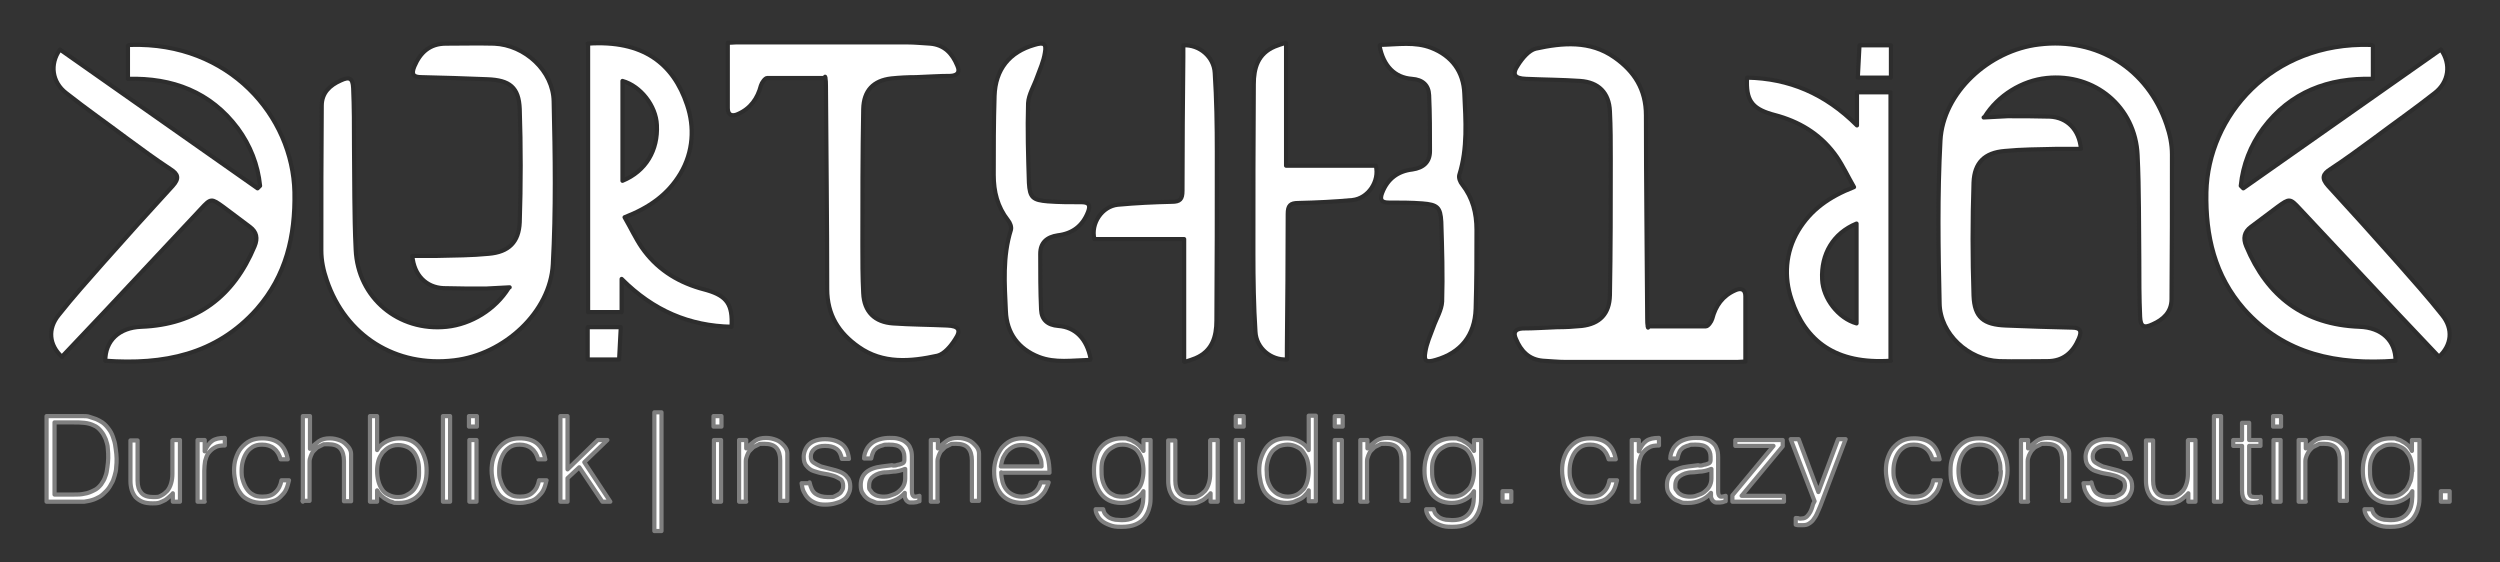 <?xml version="1.0" encoding="UTF-8" standalone="no"?>
<!DOCTYPE svg PUBLIC "-//W3C//DTD SVG 1.1//EN" "http://www.w3.org/Graphics/SVG/1.1/DTD/svg11.dtd">
<svg width="100%" height="100%" viewBox="0 0 596 134" version="1.1" xmlns="http://www.w3.org/2000/svg" xmlns:xlink="http://www.w3.org/1999/xlink" xml:space="preserve" xmlns:serif="http://www.serif.com/" style="fill-rule:evenodd;clip-rule:evenodd;stroke-linejoin:round;stroke-miterlimit:2;">
    <rect x="0" y="0" width="596" height="134" fill="#333333" stroke="none"/>
    <path d="M121.5,68.5C119.4,68.6 117.6,68.7 115.8,68.8C112.4,68.8 109.1,68.8 105.7,68.7C101.6,68.5 98.7,65.6 98.3,61L104.3,61C108.4,60.9 112.5,60.9 116.5,60.5C121.3,60.1 123.7,57.7 123.9,53C124.2,44 124.2,35 123.9,26C123.7,20.8 121.5,19.1 116.2,18.9C111,18.7 105.7,18.5 100.5,18.4C98.5,18.4 98,17.7 98.8,15.8C100.2,12.5 102.5,10.4 106.3,10.4C110.1,10.4 114,10.3 117.8,10.4C125.1,10.7 131.9,16.9 132,24.2C132.3,37.1 132.5,50.1 131.8,63C131.2,74.4 120.2,84.5 108.3,85.9C94.4,87.6 82.4,80.1 77.9,66.8C77.1,64.5 76.6,62.1 76.6,59.7C76.6,48.2 76.6,36.7 76.7,25.2C76.7,22.1 78.7,20.3 81.2,19.2C83.3,18.2 84.1,18.6 84.2,21C84.4,25.5 84.4,30.1 84.4,34.6C84.5,42.9 84.4,51.2 84.8,59.5C85.3,71 95,79.1 106.5,77.9C112.3,77.3 118.1,73.8 121.3,68.6L121.5,68.5Z" style="fill:white;fill-rule:nonzero;stroke:rgb(45,45,45);stroke-width:1px;"/>
    <path d="M196.8,18.6L182.9,18.6C182.4,18.6 181.6,19.7 181.4,20.4C180.6,23.5 178.9,25.9 175.9,27.2C174.6,27.8 173.5,27.5 173.5,25.8L173.5,10.2C174.3,10.2 174.9,10.1 175.5,10.1L216.2,10.1C218.1,10.1 220,10.3 221.8,10.4C225.1,10.7 227,12.7 228.2,15.6C228.9,17.1 228.4,18 226.6,18.1C223.9,18.1 221.1,18.3 218.4,18.4C216.4,18.4 214.5,18.5 212.5,18.7C208.2,19.2 205.9,21.6 205.8,26C205.6,36.8 205.6,47.6 205.6,58.4C205.6,62.2 205.6,66.1 205.8,69.9C206,74.3 208.5,76.8 212.9,77.1C217.2,77.4 221.5,77.4 225.8,77.6C228.6,77.7 229.2,78.7 227.7,80.9C226.7,82.5 225.1,84.4 223.5,84.8C217.1,86.2 210.5,86.8 204.7,82.7C200,79.4 197.2,75.1 197.2,68.9C197.2,52.8 197,36.6 196.9,20.5C196.9,19.8 196.9,19.1 196.7,18.3L196.8,18.6Z" style="fill:white;fill-rule:nonzero;stroke:rgb(45,45,45);stroke-width:1px;"/>
    <path d="M140.1,10.4C153.3,9.5 160.5,15.1 163.8,25C165.6,30.3 165.3,36.2 162.2,41.4C159.2,46.4 154.8,49.5 148.9,51.8C150.4,54.4 151.5,56.8 153,59C156.4,63.9 161.1,67 166.8,68.7C167.4,68.9 168,69 168.6,69.2C173.3,70.6 174.7,72.6 174.4,77.9C164.4,77.7 155.8,74.1 148.2,66.5L148.2,74.4L140.2,74.4L140.2,10.4L140.1,10.4ZM148.4,19.3L148.4,43.1C154,40.8 156.9,35.8 156.6,29.8C156.4,25.2 152.7,20.5 148.4,19.3Z" style="fill:white;fill-rule:nonzero;stroke:rgb(45,45,45);stroke-width:1px;"/>
    <path d="M259.9,85.8C255.6,85.9 251.6,86.6 247.7,85.1C242.8,83.2 240,79.4 239.8,74.2C239.5,67.7 239,61.2 241,54.8C241.2,54.1 240.8,53.1 240.3,52.5C237.8,49.3 236.9,45.7 236.9,41.7C236.9,35.4 236.9,29.2 237.1,22.9C237.3,16.5 240.7,12.4 246.6,10.7C248.9,10 249.5,10.4 249.1,12.6C248.8,14.6 247.9,16.6 247.2,18.5C246.5,20.5 245.2,22.6 245.1,24.6C244.9,30.9 245.1,37.3 245.3,43.6C245.5,47.1 246.2,47.7 249.8,48C252.4,48.2 255.1,48.2 257.8,48.2C259.6,48.2 260,48.9 259.4,50.5C258.1,53.9 255.6,55.7 252.2,56.1C249.5,56.5 248,57.9 248,60.5C248,64.9 248,69.4 248.2,73.8C248.3,76.2 249.7,77.5 252.3,77.7C256.4,78 259.1,80.8 260,85.5L259.9,85.8Z" style="fill:white;fill-rule:nonzero;stroke:rgb(45,45,45);stroke-width:1px;"/>
    <path d="M282.3,86.2L282.3,57L260.9,57C260,53.3 262.7,49.2 266.5,48.8C270.8,48.4 275.1,48.2 279.4,48.1C281.3,48.1 281.9,47.5 281.9,45.5C281.9,34.9 282,24.2 282.1,13.6L282.1,10.8C285.9,10.6 289.4,13.5 289.6,17.4C290,23.6 290.1,29.9 290.1,36.2C290.1,49.6 290.1,63 290,76.4C290,80.3 289,83.7 285,85.4C284.3,85.7 283.6,85.9 282.4,86.3L282.3,86.2Z" style="fill:white;fill-rule:nonzero;stroke:rgb(45,45,45);stroke-width:1px;"/>
    <path d="M140.1,78L148,78C147.9,80.6 147.7,83 147.6,85.7L140.1,85.7L140.1,78Z" style="fill:white;fill-rule:nonzero;stroke:rgb(45,45,45);stroke-width:1px;"/>
    <path d="M581.4,85C577.9,81.3 574.3,77.5 570.8,73.8C563.3,65.8 555.8,57.8 548.3,49.8C545.9,47.2 545.8,47.3 543,49.3C540.9,50.9 538.7,52.5 536.6,54.1C535,55.3 534.7,56.8 535.5,58.7C540.5,70.7 549.3,77.4 562.5,77.9C567.8,78.1 571.1,81.2 571.1,86C557.3,87 544.7,84.6 535,73.7C528,65.7 525.8,56.3 526,45.8C526.4,27.7 541.5,10 565.1,10.7C565.2,10.7 565.4,10.7 565.7,10.9L565.7,18.8C555.1,18.5 546,21.9 539.5,30.6C536.5,34.7 534.7,39.3 534.2,44.3C534.4,44.5 534.6,44.7 534.8,44.9C550.5,33.9 566.2,22.8 581.9,11.8C584.4,15.3 583.8,19.6 580.4,22.2C575.7,25.9 570.7,29.4 565.9,33C562.5,35.5 559.1,38 555.6,40.3C553.7,41.5 553.4,42.5 555,44.3C560.6,50.4 566.1,56.5 571.5,62.6C575.1,66.7 578.8,70.8 582.2,75.1C584.9,78.4 584.5,82.3 581.4,85.1L581.4,85Z" style="fill:white;fill-rule:nonzero;stroke:rgb(45,45,45);stroke-width:1px;"/>
    <path d="M472.9,28C475,27.9 476.8,27.8 478.6,27.7C482,27.7 485.3,27.7 488.7,27.8C492.8,28 495.7,30.9 496.1,35.5L490.1,35.5C486,35.6 481.9,35.6 477.9,36C473.1,36.4 470.7,38.8 470.5,43.5C470.2,52.5 470.2,61.5 470.5,70.5C470.7,75.7 472.9,77.4 478.2,77.6C483.4,77.8 488.7,78 493.9,78.1C495.9,78.1 496.4,78.8 495.6,80.7C494.2,84 491.9,86.1 488.1,86.1C484.3,86.1 480.4,86.2 476.6,86.1C469.3,85.8 462.5,79.6 462.4,72.3C462.1,59.4 461.9,46.4 462.6,33.5C463.2,22.1 474.2,12 486.1,10.6C500,8.9 512,16.4 516.5,29.7C517.3,32 517.8,34.4 517.8,36.8C517.8,48.3 517.8,59.8 517.7,71.3C517.7,74.4 515.7,76.2 513.2,77.3C511.1,78.3 510.3,77.9 510.2,75.5C510,71 510,66.4 510,61.9C509.9,53.6 510,45.3 509.6,37C509.1,25.5 499.4,17.4 487.9,18.6C482.1,19.2 476.3,22.7 473.1,27.9L472.9,28Z" style="fill:white;fill-rule:nonzero;stroke:rgb(45,45,45);stroke-width:1px;"/>
    <path d="M392.8,77.8L406.7,77.8C407.2,77.8 408,76.7 408.2,76C409,72.9 410.7,70.5 413.7,69.2C415,68.6 416.1,68.9 416.1,70.6L416.1,86.2C415.3,86.2 414.7,86.3 414.1,86.3L373.4,86.3C371.5,86.3 369.6,86.1 367.8,86C364.5,85.7 362.6,83.7 361.4,80.8C360.7,79.3 361.2,78.4 363,78.3C365.7,78.3 368.5,78.1 371.2,78C373.2,78 375.1,77.9 377.1,77.7C381.4,77.2 383.7,74.8 383.8,70.4C384,59.6 384,48.8 384,38C384,34.2 384,30.3 383.8,26.5C383.6,22.1 381.1,19.6 376.7,19.3C372.4,19 368.1,19 363.8,18.8C361,18.7 360.4,17.7 361.9,15.5C362.9,13.9 364.5,12 366.1,11.6C372.5,10.2 379.1,9.6 384.9,13.7C389.6,17 392.4,21.3 392.4,27.5C392.4,43.6 392.6,59.8 392.7,75.9C392.7,76.6 392.7,77.3 392.9,78.1L392.8,77.8Z" style="fill:white;fill-rule:nonzero;stroke:rgb(45,45,45);stroke-width:1px;"/>
    <path d="M450.8,86C437.6,86.9 430.4,81.3 427.1,71.4C425.3,66.1 425.6,60.2 428.7,55C431.7,50 436.1,46.9 442,44.6C440.5,42 439.4,39.6 437.9,37.4C434.5,32.5 429.8,29.4 424.1,27.7C423.5,27.5 422.9,27.4 422.3,27.2C417.6,25.8 416.2,23.8 416.5,18.5C426.5,18.7 435.1,22.3 442.7,29.9L442.7,22L450.7,22L450.7,86L450.8,86ZM442.6,77.1L442.6,53.3C437,55.6 434.1,60.6 434.4,66.6C434.6,71.2 438.3,75.9 442.6,77.1Z" style="fill:white;fill-rule:nonzero;stroke:rgb(45,45,45);stroke-width:1px;"/>
    <path d="M329,10.7C333.3,10.6 337.3,9.9 341.2,11.4C346.1,13.3 348.9,17.1 349.1,22.3C349.4,28.8 349.9,35.3 347.9,41.7C347.7,42.4 348.1,43.4 348.6,44C351.1,47.2 352,50.8 352,54.8C352,61.1 352,67.3 351.8,73.6C351.6,80 348.2,84.1 342.3,85.8C340,86.5 339.4,86.1 339.8,83.9C340.1,81.9 341,79.9 341.7,78C342.4,76 343.7,73.9 343.8,71.9C344,65.6 343.8,59.2 343.6,52.9C343.4,49.4 342.7,48.8 339.1,48.5C336.5,48.3 333.8,48.3 331.1,48.3C329.3,48.3 328.9,47.6 329.5,46C330.8,42.6 333.3,40.8 336.7,40.4C339.4,40 340.9,38.6 340.9,36C340.9,31.6 340.9,27.1 340.7,22.7C340.6,20.3 339.2,19 336.6,18.8C332.5,18.5 329.8,15.7 328.9,11L329,10.7Z" style="fill:white;fill-rule:nonzero;stroke:rgb(45,45,45);stroke-width:1px;"/>
    <path d="M306.6,10.3L306.6,39.5L328,39.5C328.9,43.2 326.2,47.3 322.4,47.7C318.1,48.1 313.8,48.3 309.5,48.4C307.6,48.4 307,49 307,51C307,61.6 306.9,72.3 306.8,82.9L306.8,85.7C303,85.9 299.5,83 299.3,79.1C298.9,72.9 298.8,66.6 298.8,60.3C298.8,46.9 298.8,33.5 298.9,20.1C298.9,16.2 299.9,12.8 303.9,11.1C304.6,10.8 305.3,10.6 306.5,10.2L306.6,10.3Z" style="fill:white;fill-rule:nonzero;stroke:rgb(45,45,45);stroke-width:1px;"/>
    <path d="M450.8,18.5L442.9,18.5C443,15.9 443.2,13.5 443.3,10.8L450.8,10.8L450.8,18.5Z" style="fill:white;fill-rule:nonzero;stroke:rgb(45,45,45);stroke-width:1px;"/>
    <path d="M14.8,85C18.3,81.3 21.9,77.5 25.4,73.8C32.9,65.8 40.4,57.8 47.9,49.8C50.3,47.2 50.4,47.3 53.2,49.3C55.3,50.9 57.5,52.5 59.6,54.1C61.2,55.3 61.5,56.8 60.7,58.7C55.7,70.7 46.9,77.4 33.7,77.9C28.4,78.1 25.1,81.2 25.1,86C38.9,87 51.5,84.6 61.2,73.7C68.2,65.7 70.4,56.3 70.2,45.8C69.8,27.7 54.7,10 31.1,10.7C31,10.7 30.8,10.7 30.5,10.9L30.5,18.8C41.1,18.5 50.2,21.9 56.7,30.6C59.7,34.7 61.5,39.3 62,44.3C61.8,44.5 61.6,44.7 61.4,44.9C45.7,33.9 30,22.8 14.3,11.8C11.8,15.3 12.4,19.6 15.8,22.2C20.5,25.9 25.5,29.4 30.3,33C33.7,35.5 37.1,38 40.6,40.3C42.5,41.5 42.8,42.5 41.2,44.3C35.6,50.4 30.1,56.5 24.7,62.6C21.1,66.7 17.4,70.8 14,75.1C11.3,78.4 11.7,82.3 14.8,85.1L14.8,85Z" style="fill:white;fill-rule:nonzero;stroke:rgb(45,45,45);stroke-width:1px;"/>
    <g>
        <path d="M11.1,119.6L11.1,99.2L19.8,99.2C20.3,99.2 20.9,99.2 21.4,99.4C21.9,99.6 22.4,99.7 22.9,99.9C23.4,100.1 23.9,100.4 24.4,100.7C25.1,101.2 25.6,101.8 26.1,102.5C26.6,103.2 26.9,104 27.1,104.7C27.4,105.5 27.5,106.3 27.6,107.1C27.7,107.9 27.8,108.6 27.8,109.3C27.8,110 27.8,110.7 27.7,111.4C27.7,112.1 27.5,112.8 27.3,113.5C27.1,114.2 26.9,114.8 26.5,115.4C26.2,116 25.8,116.6 25.3,117.1C24.8,117.6 24.3,118.1 23.8,118.4C23.2,118.7 22.7,119 22,119.2C21.4,119.4 20.7,119.5 20.1,119.6L11.1,119.6ZM13,117.9L17.6,117.9C18.5,117.9 19.3,117.9 20.1,117.7C20.9,117.6 21.6,117.3 22.4,116.9C23.1,116.6 23.6,116.1 24.1,115.5C24.5,114.9 24.9,114.3 25.1,113.6C25.4,112.9 25.5,112.2 25.6,111.4C25.7,110.6 25.8,109.9 25.8,109.2C25.8,108.5 25.8,107.7 25.7,106.9C25.7,106.1 25.4,105.4 25.2,104.7C24.9,104 24.6,103.4 24.1,102.8C23.6,102.2 23.1,101.7 22.3,101.4C21.7,101.1 21,100.9 20.1,100.8C19.2,100.7 18.4,100.7 17.6,100.7L13,100.7L13,117.9Z" style="fill:white;fill-rule:nonzero;stroke:rgb(127,127,127);stroke-width:1px;"/>
        <path d="M41.2,104.9L42.9,104.9L42.9,119.6L41.2,119.6L41.2,117.6C41,117.9 40.7,118.1 40.4,118.4C40.1,118.7 39.8,118.9 39.4,119.2C39,119.4 38.6,119.6 38.1,119.8C37.6,120 37,120 36.4,120C35.4,120 34.6,119.9 33.9,119.6C33.2,119.3 32.7,118.9 32.3,118.5C31.9,118 31.6,117.4 31.4,116.8C31.2,116.1 31.1,115.4 31.1,114.7L31.1,105L32.8,105L32.8,114.6C32.8,115.9 33.1,116.8 33.7,117.5C34.3,118.2 35.2,118.5 36.6,118.5C38,118.5 37.9,118.4 38.5,118.1C39.1,117.8 39.5,117.4 39.9,117C40.3,116.5 40.6,115.9 40.8,115.2C41,114.5 41.1,113.8 41.1,113L41.1,105L41.2,104.9Z" style="fill:white;fill-rule:nonzero;stroke:rgb(127,127,127);stroke-width:1px;"/>
        <path d="M48.8,119.6L47.1,119.6L47.1,104.9L48.8,104.9L48.8,107.6C49.3,106.4 49.9,105.6 50.6,105.1C51.3,104.6 52.3,104.4 53.6,104.4L53.6,106.2C52.6,106.2 51.8,106.3 51.2,106.7C50.6,107 50.1,107.5 49.7,108C49.3,108.5 49.1,109.2 48.9,109.9C48.8,110.6 48.7,111.4 48.7,112.2L48.7,119.4L48.8,119.6Z" style="fill:white;fill-rule:nonzero;stroke:rgb(127,127,127);stroke-width:1px;"/>
        <path d="M66.9,109.5C66.6,108.4 66.1,107.5 65.3,106.9C64.6,106.3 63.6,106 62.5,106C61.4,106 60.9,106.2 60.3,106.5C59.7,106.9 59.2,107.3 58.8,107.9C58.4,108.5 58.1,109.2 57.9,109.9C57.7,110.6 57.6,111.4 57.6,112.2C57.6,113 57.6,113.7 57.9,114.5C58.1,115.2 58.4,115.9 58.8,116.5C59.2,117.1 59.7,117.6 60.3,117.9C60.9,118.3 61.7,118.4 62.6,118.4C63.9,118.4 64.9,118.1 65.6,117.4C66.4,116.7 66.9,115.7 67.1,114.5L68.9,114.5C68.7,115.3 68.5,116.1 68.2,116.7C67.9,117.4 67.4,117.9 66.9,118.4C66.4,118.9 65.8,119.3 65,119.5C64.2,119.7 63.5,119.9 62.5,119.9C61.5,119.9 60.3,119.7 59.5,119.3C58.6,118.9 57.9,118.4 57.4,117.7C56.9,117 56.4,116.2 56.2,115.2C56,114.2 55.8,113.2 55.8,112.2C55.8,111.2 55.9,110.2 56.2,109.3C56.5,108.4 56.9,107.5 57.5,106.8C58.1,106.1 58.8,105.5 59.6,105.1C60.4,104.7 61.4,104.5 62.5,104.5C64.2,104.5 65.6,104.9 66.6,105.7C67.6,106.5 68.3,107.8 68.6,109.5L66.9,109.5Z" style="fill:white;fill-rule:nonzero;stroke:rgb(127,127,127);stroke-width:1px;"/>
        <path d="M72.2,119.6L72.2,99.2L73.9,99.2L73.9,107C74.6,106.3 75.3,105.7 76,105.2C76.7,104.7 77.6,104.5 78.6,104.5C79.6,104.5 80.3,104.7 81.1,105C81.9,105.3 82.5,105.9 83.1,106.6C83.5,107.1 83.7,107.7 83.7,108.2L83.7,119.5L82,119.5L82,109.9C82,108.6 81.7,107.6 81.1,106.9C80.5,106.2 79.5,105.9 78.2,105.9C76.9,105.9 77.2,105.9 76.8,106.1C76.4,106.3 76,106.5 75.6,106.7C75.3,107 75,107.3 74.7,107.6C74.4,107.9 74.3,108.3 74.1,108.7C73.9,109.2 73.8,109.6 73.8,110.1L73.8,119.4L72.1,119.4L72.2,119.6Z" style="fill:white;fill-rule:nonzero;stroke:rgb(127,127,127);stroke-width:1px;"/>
        <path d="M89.9,119.6L88.2,119.6L88.2,99.2L89.9,99.2L89.9,107.3C90.4,106.4 91.2,105.7 92.2,105.2C93.2,104.7 94.2,104.5 95.2,104.5C96.2,104.5 97.3,104.7 98.1,105.1C98.9,105.5 99.6,106.1 100.1,106.8C100.6,107.5 101,108.3 101.3,109.3C101.6,110.2 101.7,111.2 101.7,112.2C101.7,113.2 101.6,114.3 101.3,115.2C101,116.1 100.7,117 100.1,117.7C99.5,118.4 98.9,118.9 98,119.3C97.2,119.7 96.2,119.9 95,119.9C93.8,119.9 94,119.9 93.6,119.7C93.1,119.6 92.6,119.4 92.2,119.1C91.7,118.9 91.3,118.5 90.9,118.2C90.5,117.8 90.2,117.4 89.9,116.9L89.9,119.6ZM89.9,112.2C89.9,113.1 90,113.9 90.2,114.7C90.4,115.5 90.7,116.1 91.1,116.7C91.5,117.3 92,117.7 92.7,118C93.3,118.3 94,118.5 94.8,118.5C95.6,118.5 96.2,118.4 96.8,118.1C97.4,117.8 97.9,117.5 98.4,117C98.9,116.5 99.2,115.9 99.5,115.2C99.8,114.5 99.9,113.7 99.9,112.7C99.9,111.8 99.9,110.9 99.7,110.1C99.5,109.3 99.2,108.6 98.8,108C98.4,107.4 97.8,106.9 97.2,106.6C96.5,106.3 95.8,106.1 94.9,106.1C94,106.1 93.4,106.3 92.8,106.6C92.2,106.9 91.7,107.4 91.2,107.9C90.8,108.5 90.4,109.1 90.2,109.9C90,110.7 89.9,111.4 89.9,112.3L89.9,112.2Z" style="fill:white;fill-rule:nonzero;stroke:rgb(127,127,127);stroke-width:1px;"/>
        <rect x="105.6" y="99.2" width="1.7" height="20.4" style="fill:white;fill-rule:nonzero;stroke:rgb(127,127,127);stroke-width:1px;"/>
        <path d="M111.8,101.7L111.8,99.2L113.7,99.2L113.7,101.7L111.8,101.7ZM111.9,119.6L111.9,104.9L113.6,104.9L113.6,119.6L111.9,119.6Z" style="fill:white;fill-rule:nonzero;stroke:rgb(127,127,127);stroke-width:1px;"/>
        <path d="M128.3,109.5C128,108.4 127.5,107.5 126.7,106.9C126,106.3 125,106 123.9,106C122.8,106 122.3,106.2 121.7,106.5C121.1,106.9 120.6,107.3 120.2,107.9C119.8,108.5 119.5,109.2 119.3,109.9C119.1,110.6 119,111.4 119,112.2C119,113 119,113.7 119.3,114.5C119.5,115.2 119.8,115.9 120.2,116.5C120.6,117.1 121.1,117.6 121.7,117.9C122.3,118.3 123.1,118.4 124,118.4C125.3,118.4 126.3,118.1 127,117.4C127.8,116.7 128.3,115.7 128.5,114.5L130.3,114.5C130.1,115.3 129.9,116.1 129.6,116.7C129.3,117.4 128.8,117.9 128.3,118.4C127.8,118.9 127.2,119.3 126.4,119.5C125.6,119.7 124.9,119.9 123.9,119.9C122.9,119.9 121.7,119.7 120.9,119.3C120,118.9 119.3,118.4 118.8,117.7C118.3,117 117.8,116.2 117.6,115.2C117.4,114.2 117.2,113.2 117.2,112.2C117.2,111.2 117.3,110.2 117.6,109.3C117.9,108.4 118.3,107.5 118.9,106.8C119.5,106.1 120.2,105.5 121,105.1C121.8,104.7 122.8,104.5 123.9,104.5C125.6,104.5 127,104.9 128,105.7C129,106.5 129.7,107.8 130,109.5L128.3,109.5Z" style="fill:white;fill-rule:nonzero;stroke:rgb(127,127,127);stroke-width:1px;"/>
        <path d="M133.6,119.6L133.6,99.2L135.3,99.2L135.3,111.9L142.5,104.9L144.8,104.9L139.3,110.2L145.5,119.6L143.6,119.6L138.1,111.4L135.3,114L135.3,119.6L133.6,119.6Z" style="fill:white;fill-rule:nonzero;stroke:rgb(127,127,127);stroke-width:1px;"/>
        <rect x="156" y="98.3" width="1.7" height="28.3" style="fill:white;fill-rule:nonzero;stroke:rgb(127,127,127);stroke-width:1px;"/>
        <path d="M170.1,101.7L170.1,99.2L172,99.2L172,101.7L170.1,101.7ZM170.2,119.6L170.2,104.9L171.9,104.9L171.9,119.6L170.2,119.6Z" style="fill:white;fill-rule:nonzero;stroke:rgb(127,127,127);stroke-width:1px;"/>
        <path d="M177.9,119.6L176.2,119.6L176.2,104.9L177.9,104.9L177.9,106.9C178.6,106.2 179.3,105.6 180,105.1C180.7,104.6 181.6,104.4 182.6,104.4C183.6,104.4 184.3,104.6 185.1,104.9C185.9,105.2 186.5,105.8 187.1,106.5C187.5,107 187.7,107.6 187.7,108.1L187.7,119.4L186,119.4L186,109.8C186,108.5 185.7,107.5 185.1,106.8C184.5,106.1 183.5,105.8 182.2,105.8C180.9,105.8 181.2,105.8 180.8,106C180.4,106.2 180,106.4 179.6,106.6C179.3,106.9 179,107.2 178.7,107.5C178.4,107.8 178.3,108.2 178.1,108.6C177.9,109.1 177.8,109.5 177.8,110L177.8,119.3L177.9,119.6Z" style="fill:white;fill-rule:nonzero;stroke:rgb(127,127,127);stroke-width:1px;"/>
        <path d="M193,115C193.3,116.3 193.7,117.2 194.4,117.7C195.1,118.2 196.1,118.5 197.4,118.5C198.7,118.5 198.6,118.5 199,118.3C199.5,118.1 199.8,117.9 200.1,117.7C200.4,117.5 200.6,117.2 200.8,116.8C201,116.5 201,116.1 201,115.8C201,115.1 200.8,114.5 200.3,114.2C199.8,113.9 199.3,113.6 198.6,113.4C197.9,113.2 197.1,113 196.3,112.9C195.5,112.8 194.7,112.5 194,112.3C193.3,112.1 192.7,111.6 192.3,111.1C191.8,110.6 191.6,109.8 191.6,108.9C191.6,108 192,106.7 192.9,105.9C193.8,105.1 195.1,104.7 196.7,104.7C198.3,104.7 199.6,105.1 200.6,105.8C201.6,106.5 202.2,107.7 202.4,109.4L200.7,109.4C200.5,108.3 200.1,107.5 199.4,107C198.7,106.5 197.8,106.3 196.7,106.3C195.6,106.3 194.8,106.5 194.2,107C193.6,107.5 193.3,108.1 193.3,108.8C193.3,109.5 193.5,110 194,110.3C194.5,110.6 195,110.9 195.7,111.2C196.4,111.4 197.2,111.6 198,111.8C198.8,112 199.6,112.2 200.3,112.5C201,112.8 201.6,113.2 202,113.8C202.5,114.3 202.7,115.1 202.7,116C202.7,116.9 202.5,117.3 202.2,117.9C201.9,118.5 201.5,118.9 201,119.2C200.5,119.6 199.8,119.8 199.1,120C198.4,120.2 197.6,120.3 196.7,120.3C195.8,120.3 195.1,120.2 194.4,119.9C193.7,119.6 193.2,119.3 192.7,118.8C192.2,118.3 191.9,117.8 191.6,117.2C191.3,116.6 191.2,115.9 191.1,115.2L192.8,115.2L193,115Z" style="fill:white;fill-rule:nonzero;stroke:rgb(127,127,127);stroke-width:1px;"/>
        <path d="M212.9,111C213.2,111 213.6,111 214,110.8C214.4,110.8 214.8,110.6 215.1,110.5C215.4,110.4 215.6,110.1 215.6,109.8L215.6,108.9C215.6,108 215.3,107.3 214.8,106.8C214.2,106.2 213.3,106 212,106C210.7,106 210.9,106 210.4,106.2C209.9,106.3 209.5,106.5 209.1,106.7C208.7,107 208.4,107.3 208.2,107.7C208,108.1 207.8,108.7 207.7,109.3L206,109.3C206,108.4 206.3,107.7 206.6,107.1C206.9,106.5 207.4,106 207.9,105.6C208.4,105.2 209.1,104.9 209.8,104.7C210.5,104.5 211.3,104.4 212.1,104.4C212.9,104.4 213.5,104.4 214.2,104.6C214.9,104.8 215.4,105 215.9,105.4C216.4,105.8 216.8,106.2 217,106.8C217.3,107.4 217.4,108.1 217.4,109L217.4,117C217.4,117.7 217.5,118.1 217.8,118.3C218,118.5 218.5,118.4 219.2,118.2L219.2,119.5C219.1,119.5 218.9,119.5 218.6,119.7C218.3,119.7 218.1,119.8 217.8,119.8L217,119.8C216.7,119.8 216.5,119.7 216.3,119.5C216.1,119.4 216,119.2 215.9,119C215.8,118.8 215.7,118.6 215.7,118.3L215.7,117.5C215,118.3 214.2,118.9 213.2,119.3C212.3,119.7 211.3,119.9 210.2,119.9C209.1,119.9 208.9,119.9 208.3,119.6C207.7,119.4 207.2,119.2 206.7,118.8C206.2,118.4 205.9,118 205.6,117.5C205.3,117 205.2,116.4 205.2,115.6C205.2,113.1 206.9,111.6 210.3,111.2L212.7,110.9L212.9,111ZM215.7,111.8C215,112.1 214.3,112.3 213.5,112.4C212.8,112.4 212,112.6 211.3,112.6C210,112.6 209,113 208.3,113.5C207.6,114 207.2,114.7 207.2,115.7C207.2,116.7 207.2,116.5 207.5,116.9C207.7,117.2 207.9,117.5 208.2,117.7C208.5,117.9 208.8,118.1 209.2,118.2C209.6,118.3 210,118.4 210.4,118.4C211.1,118.4 211.7,118.4 212.4,118.1C213,117.9 213.6,117.7 214.1,117.3C214.6,116.9 215,116.5 215.3,116C215.6,115.5 215.8,114.8 215.8,114.1L215.8,111.8L215.7,111.8Z" style="fill:white;fill-rule:nonzero;stroke:rgb(127,127,127);stroke-width:1px;"/>
        <path d="M223.6,119.6L221.9,119.6L221.9,104.9L223.6,104.9L223.6,106.9C224.3,106.2 225,105.6 225.7,105.1C226.4,104.6 227.3,104.4 228.3,104.4C229.3,104.4 230,104.6 230.8,104.9C231.6,105.2 232.2,105.8 232.8,106.5C233.2,107 233.4,107.6 233.4,108.1L233.4,119.4L231.7,119.4L231.7,109.8C231.7,108.5 231.4,107.5 230.8,106.8C230.2,106.1 229.2,105.8 227.9,105.8C226.6,105.8 226.9,105.8 226.5,106C226.1,106.2 225.7,106.4 225.3,106.6C225,106.9 224.7,107.2 224.4,107.5C224.1,107.8 224,108.2 223.8,108.6C223.6,109.1 223.5,109.5 223.5,110L223.5,119.3L223.6,119.6Z" style="fill:white;fill-rule:nonzero;stroke:rgb(127,127,127);stroke-width:1px;"/>
        <path d="M238.7,112.6C238.7,113.4 238.8,114.1 239,114.9C239.2,115.6 239.5,116.2 239.9,116.7C240.3,117.2 240.8,117.6 241.4,117.9C242,118.2 242.7,118.4 243.6,118.4C244.5,118.4 245.7,118.1 246.5,117.5C247.3,116.9 247.8,116.1 248.1,115L250,115C249.8,115.7 249.5,116.3 249.2,116.9C248.9,117.5 248.4,118 247.9,118.5C247.4,118.9 246.8,119.3 246.1,119.5C245.4,119.7 244.6,119.9 243.7,119.9C242.8,119.9 241.5,119.7 240.7,119.3C239.8,118.9 239.2,118.4 238.6,117.7C238.1,117 237.6,116.2 237.4,115.3C237.1,114.4 237,113.4 237,112.3C237,111.2 237.2,110.2 237.5,109.3C237.8,108.4 238.3,107.5 238.8,106.8C239.4,106.1 240.1,105.5 240.9,105.1C241.7,104.7 242.7,104.5 243.7,104.5C245.7,104.5 247.3,105.2 248.5,106.6C249.7,108 250.2,110 250.2,112.7L238.8,112.7L238.7,112.6ZM248.3,111.2C248.3,110.5 248.3,109.8 248,109.2C247.7,108.6 247.5,108 247.1,107.6C246.7,107.1 246.2,106.8 245.6,106.5C245,106.2 244.3,106.1 243.6,106.1C242.9,106.1 242.2,106.2 241.6,106.5C241,106.8 240.5,107.2 240.1,107.6C239.7,108.1 239.4,108.6 239.1,109.2C238.9,109.8 238.7,110.5 238.6,111.2L248.3,111.2Z" style="fill:white;fill-rule:nonzero;stroke:rgb(127,127,127);stroke-width:1px;"/>
        <path d="M272.6,104.9L274.3,104.9L274.3,118.2C274.3,119.2 274.3,120.1 274,121C273.8,121.9 273.4,122.7 272.9,123.4C272.4,124.1 271.7,124.6 270.8,125C269.9,125.4 268.8,125.6 267.4,125.6C266,125.6 265.4,125.5 264.6,125.2C263.8,124.9 263.2,124.6 262.7,124.2C262.2,123.8 261.8,123.3 261.6,122.8C261.3,122.3 261.2,121.8 261.2,121.4L263,121.4C263.1,121.9 263.3,122.4 263.6,122.7C263.9,123 264.2,123.3 264.6,123.5C265,123.7 265.4,123.8 265.9,123.9C266.4,123.9 266.9,124 267.4,124C268.6,124 269.5,123.8 270.2,123.4C270.9,123 271.4,122.5 271.8,121.8C272.2,121.1 272.4,120.4 272.5,119.6C272.6,118.8 272.6,118 272.6,117.1C272.1,118 271.3,118.7 270.3,119.2C269.3,119.7 268.3,119.9 267.3,119.9C266.3,119.9 265.2,119.7 264.4,119.3C263.6,118.9 262.9,118.3 262.4,117.6C261.9,116.9 261.5,116.1 261.2,115.1C260.9,114.2 260.8,113.2 260.8,112.2C260.8,111.2 260.9,110.1 261.2,109.2C261.4,108.3 261.8,107.4 262.4,106.7C263,106 263.6,105.5 264.5,105.1C265.4,104.7 266.3,104.5 267.5,104.5C268.7,104.5 268.5,104.5 268.9,104.7C269.4,104.8 269.9,105 270.3,105.3C270.8,105.5 271.2,105.9 271.6,106.2C272,106.6 272.3,107 272.6,107.5L272.6,104.9ZM272.6,112.3C272.6,111.4 272.5,110.6 272.3,109.8C272.1,109 271.8,108.4 271.4,107.8C271,107.2 270.5,106.8 269.8,106.5C269.2,106.2 268.5,106 267.7,106C266.9,106 266.3,106.1 265.7,106.4C265.1,106.7 264.6,107 264.1,107.5C263.6,108 263.3,108.6 263,109.3C262.7,110 262.6,110.8 262.6,111.8C262.6,112.7 262.6,113.6 262.8,114.4C263,115.2 263.3,115.9 263.7,116.5C264.1,117.1 264.6,117.6 265.3,117.9C265.9,118.3 266.7,118.4 267.6,118.4C268.5,118.4 269.1,118.2 269.7,117.9C270.3,117.6 270.8,117.1 271.3,116.6C271.8,116.1 272.1,115.4 272.3,114.6C272.5,113.8 272.6,113.1 272.6,112.2L272.6,112.3Z" style="fill:white;fill-rule:nonzero;stroke:rgb(127,127,127);stroke-width:1px;"/>
        <path d="M288.6,104.9L290.3,104.9L290.3,119.6L288.6,119.6L288.6,117.6C288.4,117.9 288.1,118.1 287.8,118.4C287.5,118.7 287.2,118.9 286.8,119.2C286.4,119.4 286,119.6 285.5,119.8C285,120 284.4,120 283.8,120C282.8,120 282,119.9 281.3,119.6C280.6,119.3 280.1,118.9 279.7,118.5C279.3,118 279,117.4 278.8,116.8C278.6,116.1 278.5,115.4 278.5,114.7L278.5,105L280.2,105L280.2,114.6C280.2,115.9 280.5,116.8 281.1,117.5C281.7,118.2 282.6,118.5 284,118.5C285.4,118.5 285.3,118.4 285.9,118.1C286.5,117.8 286.9,117.4 287.3,117C287.7,116.5 288,115.9 288.2,115.2C288.4,114.5 288.5,113.8 288.5,113L288.5,105L288.6,104.9Z" style="fill:white;fill-rule:nonzero;stroke:rgb(127,127,127);stroke-width:1px;"/>
        <path d="M294.6,101.7L294.6,99.2L296.5,99.2L296.5,101.7L294.6,101.7ZM294.6,119.6L294.6,104.9L296.3,104.9L296.3,119.6L294.6,119.6Z" style="fill:white;fill-rule:nonzero;stroke:rgb(127,127,127);stroke-width:1px;"/>
        <path d="M312,99.1L313.7,99.1L313.7,119.5L312,119.5L312,116.9C311.8,117.4 311.4,117.8 311,118.2C310.6,118.6 310.2,118.9 309.7,119.1C309.2,119.3 308.8,119.5 308.3,119.7C307.8,119.8 307.3,119.9 306.9,119.9C305.7,119.9 304.7,119.7 303.9,119.3C303.1,118.9 302.4,118.4 301.8,117.7C301.2,117 300.9,116.2 300.6,115.2C300.4,114.3 300.2,113.2 300.2,112.2C300.2,111.2 300.3,110.2 300.6,109.3C300.9,108.4 301.3,107.5 301.8,106.8C302.3,106.1 303,105.5 303.8,105.1C304.6,104.7 305.6,104.5 306.7,104.5C307.8,104.5 308.7,104.7 309.7,105.2C310.7,105.7 311.4,106.3 312,107.3L312,99.1ZM312,112.2C312,111.4 311.9,110.6 311.7,109.8C311.5,109 311.1,108.4 310.7,107.8C310.3,107.2 309.8,106.8 309.1,106.5C308.5,106.2 307.8,106 307,106C306.2,106 305.3,106.2 304.7,106.5C304.1,106.9 303.5,107.3 303.1,107.9C302.7,108.5 302.4,109.2 302.2,110C302,110.8 301.9,111.7 302,112.6C302,113.5 302.1,114.3 302.4,115.1C302.7,115.8 303,116.4 303.5,116.9C304,117.4 304.5,117.8 305.1,118C305.7,118.3 306.4,118.4 307.1,118.4C307.8,118.4 308.6,118.2 309.2,117.9C309.8,117.6 310.3,117.1 310.8,116.6C311.2,116 311.5,115.4 311.7,114.6C311.9,113.8 312,113 312,112.1L312,112.2Z" style="fill:white;fill-rule:nonzero;stroke:rgb(127,127,127);stroke-width:1px;"/>
        <path d="M318.2,101.7L318.2,99.2L320.1,99.2L320.1,101.7L318.2,101.7ZM318.2,119.6L318.2,104.9L319.9,104.9L319.9,119.6L318.2,119.6Z" style="fill:white;fill-rule:nonzero;stroke:rgb(127,127,127);stroke-width:1px;"/>
        <path d="M326,119.6L324.3,119.6L324.3,104.9L326,104.9L326,106.9C326.7,106.2 327.4,105.6 328.1,105.1C328.8,104.6 329.7,104.4 330.7,104.4C331.7,104.4 332.4,104.6 333.2,104.9C334,105.2 334.6,105.8 335.2,106.5C335.6,107 335.8,107.6 335.8,108.1L335.8,119.4L334.1,119.4L334.1,109.8C334.1,108.5 333.8,107.5 333.2,106.8C332.6,106.1 331.6,105.8 330.3,105.8C329,105.8 329.3,105.8 328.9,106C328.5,106.2 328.1,106.4 327.7,106.6C327.4,106.9 327.1,107.2 326.8,107.5C326.5,107.8 326.4,108.2 326.2,108.6C326,109.1 325.9,109.5 325.9,110L325.9,119.3L326,119.6Z" style="fill:white;fill-rule:nonzero;stroke:rgb(127,127,127);stroke-width:1px;"/>
        <path d="M351.4,104.9L353.1,104.9L353.1,118.2C353.1,119.2 353.1,120.1 352.8,121C352.6,121.9 352.2,122.7 351.7,123.4C351.2,124.1 350.5,124.6 349.6,125C348.7,125.4 347.6,125.6 346.2,125.6C344.8,125.6 344.2,125.5 343.4,125.2C342.6,124.9 342,124.6 341.5,124.2C341,123.8 340.6,123.3 340.4,122.8C340.1,122.3 340,121.8 340,121.4L341.8,121.4C341.9,121.9 342.1,122.4 342.4,122.7C342.7,123 343,123.3 343.4,123.5C343.8,123.7 344.2,123.8 344.7,123.9C345.2,123.9 345.7,124 346.2,124C347.4,124 348.3,123.8 349,123.4C349.7,123 350.2,122.5 350.6,121.8C351,121.1 351.2,120.4 351.3,119.6C351.4,118.8 351.4,118 351.4,117.1C350.9,118 350.1,118.7 349.1,119.2C348.1,119.7 347.1,119.9 346.1,119.9C345.1,119.9 344,119.7 343.2,119.3C342.4,118.9 341.7,118.3 341.2,117.6C340.7,116.9 340.3,116.1 340,115.1C339.7,114.2 339.6,113.2 339.6,112.2C339.6,111.2 339.7,110.1 340,109.2C340.2,108.3 340.6,107.4 341.2,106.7C341.8,106 342.4,105.5 343.3,105.1C344.2,104.7 345.1,104.5 346.3,104.5C347.5,104.5 347.3,104.5 347.7,104.7C348.2,104.8 348.7,105 349.1,105.3C349.6,105.5 350,105.9 350.4,106.2C350.8,106.6 351.1,107 351.4,107.5L351.4,104.9ZM351.4,112.3C351.4,111.4 351.3,110.6 351.1,109.8C350.9,109 350.6,108.4 350.2,107.8C349.8,107.2 349.3,106.8 348.6,106.5C348,106.2 347.3,106 346.5,106C345.7,106 345.1,106.1 344.5,106.4C343.9,106.7 343.4,107 342.9,107.5C342.4,108 342.1,108.6 341.8,109.3C341.5,110 341.4,110.8 341.4,111.8C341.4,112.7 341.4,113.6 341.6,114.4C341.8,115.2 342.1,115.9 342.5,116.5C342.9,117.1 343.4,117.6 344.1,117.9C344.7,118.3 345.5,118.4 346.4,118.4C347.3,118.4 347.9,118.2 348.5,117.9C349.1,117.6 349.6,117.1 350.1,116.6C350.6,116.1 350.9,115.4 351.1,114.6C351.3,113.8 351.4,113.1 351.4,112.2L351.4,112.3Z" style="fill:white;fill-rule:nonzero;stroke:rgb(127,127,127);stroke-width:1px;"/>
        <rect x="358.2" y="117.1" width="2.1" height="2.5" style="fill:white;fill-rule:nonzero;stroke:rgb(127,127,127);stroke-width:1px;"/>
        <path d="M383.5,109.5C383.2,108.4 382.7,107.5 381.9,106.9C381.2,106.3 380.2,106 379.1,106C378,106 377.5,106.2 376.9,106.5C376.3,106.9 375.8,107.3 375.4,107.9C375,108.5 374.7,109.2 374.5,109.9C374.3,110.6 374.2,111.4 374.2,112.2C374.2,113 374.2,113.7 374.5,114.5C374.7,115.2 375,115.9 375.4,116.5C375.8,117.1 376.3,117.6 376.9,117.9C377.5,118.3 378.3,118.4 379.2,118.4C380.5,118.4 381.5,118.1 382.2,117.4C383,116.7 383.5,115.7 383.7,114.5L385.5,114.5C385.3,115.3 385.1,116.1 384.8,116.7C384.5,117.4 384,117.9 383.5,118.4C383,118.9 382.4,119.3 381.6,119.5C380.8,119.7 380.1,119.9 379.1,119.9C378.1,119.9 376.9,119.7 376.1,119.3C375.2,118.9 374.5,118.4 374,117.7C373.5,117 373,116.2 372.8,115.2C372.6,114.2 372.4,113.2 372.4,112.2C372.4,111.2 372.5,110.2 372.8,109.3C373.1,108.4 373.5,107.5 374.1,106.8C374.7,106.1 375.4,105.5 376.2,105.1C377,104.7 378,104.5 379.1,104.5C380.8,104.5 382.2,104.9 383.2,105.7C384.2,106.5 384.9,107.8 385.2,109.5L383.5,109.5Z" style="fill:white;fill-rule:nonzero;stroke:rgb(127,127,127);stroke-width:1px;"/>
        <path d="M390.7,119.6L389,119.6L389,104.9L390.7,104.9L390.7,107.6C391.2,106.4 391.8,105.6 392.5,105.1C393.2,104.6 394.2,104.4 395.5,104.4L395.5,106.2C394.5,106.2 393.7,106.3 393.1,106.7C392.5,107 392,107.5 391.6,108C391.2,108.5 391,109.2 390.8,109.9C390.7,110.6 390.6,111.4 390.6,112.2L390.6,119.4L390.7,119.6Z" style="fill:white;fill-rule:nonzero;stroke:rgb(127,127,127);stroke-width:1px;"/>
        <path d="M405.1,111C405.4,111 405.8,111 406.2,110.8C406.6,110.8 407,110.6 407.3,110.5C407.6,110.4 407.8,110.1 407.8,109.8L407.8,108.9C407.8,108 407.5,107.3 407,106.8C406.4,106.2 405.5,106 404.2,106C402.9,106 403.1,106 402.6,106.2C402.1,106.3 401.7,106.5 401.3,106.7C400.9,107 400.6,107.3 400.4,107.7C400.2,108.1 400,108.7 399.9,109.3L398.2,109.3C398.2,108.4 398.5,107.7 398.8,107.1C399.1,106.5 399.6,106 400.1,105.6C400.6,105.2 401.3,104.9 402,104.7C402.7,104.5 403.5,104.4 404.3,104.4C405.1,104.4 405.7,104.4 406.4,104.6C407.1,104.8 407.6,105 408.1,105.4C408.6,105.8 409,106.2 409.2,106.8C409.5,107.4 409.6,108.1 409.6,109L409.6,117C409.6,117.7 409.7,118.1 410,118.3C410.2,118.5 410.7,118.4 411.4,118.2L411.4,119.5C411.3,119.5 411.1,119.5 410.8,119.7C410.5,119.7 410.3,119.8 410,119.8L409.2,119.8C408.9,119.8 408.7,119.7 408.5,119.5C408.3,119.4 408.2,119.2 408.1,119C408,118.8 407.9,118.6 407.9,118.3L407.9,117.5C407.2,118.3 406.4,118.9 405.4,119.3C404.5,119.7 403.5,119.9 402.4,119.9C401.3,119.9 401.1,119.9 400.5,119.6C399.9,119.4 399.4,119.2 398.9,118.8C398.4,118.4 398.1,118 397.8,117.5C397.5,117 397.4,116.4 397.4,115.6C397.4,113.1 399.1,111.6 402.5,111.2L404.9,110.9L405.1,111ZM407.9,111.8C407.2,112.1 406.5,112.3 405.7,112.4C405,112.4 404.2,112.6 403.5,112.6C402.2,112.6 401.2,113 400.5,113.5C399.8,114 399.4,114.7 399.4,115.7C399.4,116.7 399.4,116.5 399.7,116.9C399.9,117.2 400.1,117.5 400.4,117.7C400.7,117.9 401,118.1 401.4,118.2C401.8,118.3 402.2,118.4 402.6,118.4C403.3,118.4 403.9,118.4 404.6,118.1C405.2,117.9 405.8,117.7 406.3,117.3C406.8,116.9 407.2,116.5 407.5,116C407.8,115.5 408,114.8 408,114.1L408,111.8L407.9,111.8Z" style="fill:white;fill-rule:nonzero;stroke:rgb(127,127,127);stroke-width:1px;"/>
        <path d="M413,119.6L413,118.1L422.8,106.3L413.7,106.3L413.7,104.9L425,104.9L425,106.4L415.2,118.2L425.3,118.2L425.3,119.6L413,119.6Z" style="fill:white;fill-rule:nonzero;stroke:rgb(127,127,127);stroke-width:1px;"/>
        <path d="M428.2,123.5C428.4,123.5 428.7,123.5 428.9,123.6C429.1,123.7 429.4,123.6 429.6,123.6C430.1,123.6 430.5,123.4 430.8,123.1C431.1,122.8 431.4,122.4 431.6,122C431.8,121.6 432,121.1 432.1,120.7C432.2,120.2 432.4,119.8 432.6,119.5L426.9,104.7L428.8,104.7L433.5,117.3L438.2,104.7L440,104.7L434.5,119.2C434.2,120.1 433.8,121 433.5,121.7C433.2,122.4 432.9,123.1 432.5,123.6C432.2,124.1 431.8,124.5 431.3,124.8C430.9,125.1 430.4,125.2 429.8,125.2L428.9,125.2C428.6,125.2 428.4,125.2 428.1,125.1L428.1,123.5L428.2,123.5Z" style="fill:white;fill-rule:nonzero;stroke:rgb(127,127,127);stroke-width:1px;"/>
        <path d="M460.7,109.5C460.4,108.4 459.9,107.5 459.1,106.9C458.4,106.3 457.4,106 456.3,106C455.2,106 454.7,106.2 454.1,106.5C453.5,106.9 453,107.3 452.6,107.9C452.2,108.5 451.9,109.2 451.7,109.9C451.5,110.6 451.4,111.4 451.4,112.2C451.4,113 451.4,113.7 451.7,114.5C451.9,115.2 452.2,115.9 452.6,116.5C453,117.1 453.5,117.6 454.1,117.9C454.7,118.3 455.5,118.4 456.4,118.4C457.7,118.4 458.7,118.1 459.4,117.4C460.2,116.7 460.7,115.7 460.9,114.5L462.7,114.5C462.5,115.3 462.3,116.1 462,116.7C461.7,117.4 461.2,117.9 460.7,118.4C460.2,118.9 459.6,119.3 458.8,119.5C458,119.7 457.3,119.9 456.3,119.9C455.3,119.9 454.1,119.7 453.3,119.3C452.4,118.9 451.7,118.4 451.2,117.7C450.7,117 450.2,116.2 450,115.2C449.8,114.2 449.6,113.2 449.6,112.2C449.6,111.2 449.7,110.2 450,109.3C450.3,108.4 450.7,107.5 451.3,106.8C451.9,106.1 452.6,105.5 453.4,105.1C454.2,104.7 455.2,104.5 456.3,104.5C458,104.5 459.4,104.9 460.4,105.7C461.4,106.5 462.1,107.8 462.4,109.5L460.7,109.5Z" style="fill:white;fill-rule:nonzero;stroke:rgb(127,127,127);stroke-width:1px;"/>
        <path d="M471.9,120C471,120 470.1,119.8 469.2,119.5C468.4,119.2 467.7,118.7 467,118.1C466.4,117.5 465.9,116.7 465.5,115.7C465.1,114.7 465,113.6 465,112.3C465,111 465.1,110.2 465.4,109.3C465.7,108.4 466.1,107.5 466.7,106.8C467.3,106.1 468,105.5 468.8,105.1C469.6,104.7 470.6,104.5 471.8,104.5C473,104.5 474,104.7 474.8,105.1C475.6,105.5 476.4,106.1 476.9,106.7C477.5,107.4 477.9,108.2 478.2,109.2C478.5,110.1 478.6,111.2 478.6,112.2C478.6,113.2 478.4,114.4 478.1,115.4C477.8,116.3 477.3,117.2 476.7,117.8C476.1,118.4 475.4,119 474.5,119.4C473.7,119.8 472.7,120 471.7,120L471.9,120ZM476.9,112.2C476.9,111.3 476.9,110.5 476.6,109.8C476.4,109 476.1,108.4 475.7,107.8C475.3,107.2 474.8,106.8 474.2,106.5C473.6,106.2 472.8,106 471.9,106C471,106 470.3,106.2 469.6,106.5C469,106.9 468.5,107.3 468.1,107.9C467.7,108.5 467.4,109.1 467.2,109.9C467,110.6 466.9,111.4 466.9,112.2C466.9,113 467,113.9 467.2,114.7C467.4,115.5 467.7,116.1 468.2,116.7C468.6,117.2 469.1,117.7 469.8,118C470.5,118.3 471.1,118.5 472,118.5C472.9,118.5 473.6,118.3 474.3,118C474.9,117.7 475.4,117.2 475.8,116.6C476.2,116 476.5,115.4 476.7,114.6C476.9,113.8 477,113.1 477,112.3L476.9,112.2Z" style="fill:white;fill-rule:nonzero;stroke:rgb(127,127,127);stroke-width:1px;"/>
        <path d="M483.5,119.6L481.8,119.6L481.8,104.9L483.5,104.9L483.5,106.9C484.2,106.2 484.9,105.6 485.6,105.1C486.3,104.6 487.2,104.4 488.2,104.4C489.2,104.4 489.9,104.6 490.7,104.9C491.5,105.2 492.1,105.8 492.7,106.5C493.1,107 493.3,107.6 493.3,108.1L493.3,119.4L491.6,119.4L491.6,109.8C491.6,108.5 491.3,107.5 490.7,106.8C490.1,106.1 489.1,105.8 487.8,105.8C486.5,105.8 486.8,105.8 486.4,106C486,106.2 485.6,106.4 485.2,106.6C484.8,106.9 484.6,107.2 484.3,107.5C484.1,107.8 483.9,108.2 483.7,108.6C483.5,109.1 483.4,109.5 483.4,110L483.4,119.3L483.5,119.6Z" style="fill:white;fill-rule:nonzero;stroke:rgb(127,127,127);stroke-width:1px;"/>
        <path d="M498.6,115C498.9,116.3 499.3,117.2 500,117.7C500.7,118.2 501.7,118.5 503,118.5C504.3,118.5 504.2,118.5 504.6,118.3C505.1,118.1 505.4,117.9 505.7,117.7C506,117.5 506.2,117.2 506.4,116.8C506.5,116.5 506.6,116.1 506.6,115.8C506.6,115.1 506.4,114.5 505.9,114.2C505.4,113.9 504.9,113.6 504.2,113.4C503.5,113.2 502.7,113 501.9,112.9C501.1,112.8 500.3,112.5 499.6,112.3C498.9,112.1 498.3,111.6 497.9,111.1C497.4,110.6 497.2,109.8 497.2,108.9C497.2,108 497.6,106.7 498.5,105.9C499.4,105.1 500.7,104.7 502.3,104.7C503.9,104.7 505.2,105.1 506.2,105.8C507.2,106.5 507.8,107.7 508,109.4L506.3,109.4C506.1,108.3 505.7,107.5 505,107C504.3,106.5 503.4,106.3 502.3,106.3C501.2,106.3 500.4,106.5 499.8,107C499.2,107.5 498.9,108.1 498.9,108.8C498.9,109.5 499.1,110 499.6,110.3C500.1,110.6 500.6,110.9 501.3,111.2C502,111.4 502.8,111.6 503.6,111.8C504.4,112 505.2,112.2 505.9,112.5C506.6,112.8 507.2,113.2 507.6,113.8C508.1,114.3 508.3,115.1 508.3,116C508.3,116.9 508.1,117.3 507.8,117.9C507.5,118.5 507.1,118.9 506.6,119.2C506.1,119.6 505.4,119.8 504.7,120C504,120.2 503.2,120.3 502.3,120.3C501.4,120.3 500.7,120.2 500,119.9C499.3,119.6 498.8,119.3 498.3,118.8C497.8,118.3 497.5,117.8 497.2,117.2C496.9,116.6 496.8,115.9 496.7,115.2L498.4,115.2L498.6,115Z" style="fill:white;fill-rule:nonzero;stroke:rgb(127,127,127);stroke-width:1px;"/>
        <path d="M521.7,104.9L523.4,104.9L523.4,119.6L521.7,119.6L521.7,117.6C521.5,117.9 521.2,118.1 520.9,118.4C520.6,118.7 520.3,118.9 519.9,119.2C519.5,119.5 519.1,119.6 518.6,119.8C518.1,120 517.5,120 516.9,120C515.9,120 515.1,119.9 514.4,119.6C513.7,119.3 513.2,118.9 512.8,118.5C512.4,118 512.1,117.4 511.9,116.8C511.7,116.1 511.6,115.4 511.6,114.7L511.6,105L513.3,105L513.3,114.6C513.3,115.9 513.6,116.8 514.2,117.5C514.8,118.2 515.8,118.5 517.1,118.5C518.4,118.5 518.4,118.4 519,118.1C519.6,117.8 520,117.4 520.4,117C520.8,116.5 521.1,115.9 521.3,115.2C521.5,114.5 521.6,113.8 521.6,113L521.6,105L521.7,104.9Z" style="fill:white;fill-rule:nonzero;stroke:rgb(127,127,127);stroke-width:1px;"/>
        <rect x="527.8" y="99.2" width="1.7" height="20.4" style="fill:white;fill-rule:nonzero;stroke:rgb(127,127,127);stroke-width:1px;"/>
        <path d="M539,119.6C538.8,119.6 538.5,119.7 538.2,119.8C537.9,119.8 537.5,119.9 537.1,119.9C536.3,119.9 535.6,119.7 535.2,119.3C534.8,118.9 534.5,118.1 534.5,117L534.5,106.3L532.4,106.3L532.4,104.9L534.5,104.9L534.5,100.8L536.2,100.8L536.2,104.9L538.9,104.9L538.9,106.3L536.2,106.3L536.2,117.3C536.2,117.6 536.2,117.8 536.4,118C536.4,118.2 536.6,118.3 536.8,118.4C537,118.4 537.3,118.5 537.6,118.5L538.3,118.5C538.5,118.5 538.8,118.5 539,118.4L539,119.8L539,119.6Z" style="fill:white;fill-rule:nonzero;stroke:rgb(127,127,127);stroke-width:1px;"/>
        <path d="M541.9,101.7L541.9,99.2L543.8,99.2L543.8,101.7L541.9,101.7ZM542,119.6L542,104.9L543.7,104.9L543.7,119.6L542,119.6Z" style="fill:white;fill-rule:nonzero;stroke:rgb(127,127,127);stroke-width:1px;"/>
        <path d="M549.7,119.6L548,119.6L548,104.9L549.7,104.9L549.7,106.9C550.4,106.2 551.1,105.6 551.8,105.1C552.5,104.6 553.4,104.4 554.4,104.4C555.4,104.4 556.1,104.6 556.9,104.9C557.7,105.2 558.3,105.8 558.9,106.5C559.3,107 559.5,107.6 559.5,108.1L559.5,119.4L557.8,119.4L557.8,109.8C557.8,108.5 557.5,107.5 556.9,106.8C556.3,106.1 555.3,105.8 554,105.8C552.7,105.8 553,105.8 552.6,106C552.2,106.2 551.8,106.4 551.4,106.6C551,106.9 550.8,107.2 550.5,107.5C550.3,107.8 550.1,108.2 549.9,108.6C549.7,109.1 549.6,109.5 549.6,110L549.6,119.3L549.7,119.6Z" style="fill:white;fill-rule:nonzero;stroke:rgb(127,127,127);stroke-width:1px;"/>
        <path d="M575,104.9L576.8,104.9L576.8,118.2C576.8,119.2 576.8,120.1 576.5,121C576.3,121.9 575.9,122.7 575.4,123.4C574.9,124.1 574.2,124.6 573.3,125C572.4,125.4 571.3,125.6 569.9,125.6C568.5,125.6 567.9,125.5 567.1,125.2C566.3,124.9 565.7,124.6 565.2,124.2C564.7,123.8 564.3,123.3 564.1,122.8C563.8,122.3 563.7,121.8 563.7,121.4L565.5,121.4C565.6,121.9 565.8,122.4 566.1,122.7C566.4,123 566.7,123.3 567.1,123.5C567.5,123.7 567.9,123.8 568.4,123.9C568.9,123.9 569.4,124 569.9,124C571.1,124 572,123.8 572.7,123.4C573.4,123 573.9,122.5 574.3,121.8C574.7,121.2 574.9,120.4 575,119.6C575.1,118.8 575.1,118 575.1,117.1C574.6,118 573.8,118.7 572.8,119.2C571.8,119.7 570.8,119.9 569.8,119.9C568.8,119.9 567.7,119.7 566.9,119.3C566.1,118.9 565.4,118.3 564.9,117.6C564.4,116.9 564,116.1 563.7,115.1C563.4,114.2 563.3,113.2 563.3,112.2C563.3,111.2 563.4,110.1 563.7,109.2C563.9,108.3 564.3,107.4 564.9,106.7C565.4,106 566.1,105.5 567,105.1C567.8,104.7 568.8,104.5 570,104.5C571.2,104.5 571,104.5 571.4,104.7C571.9,104.8 572.4,105 572.8,105.3C573.3,105.5 573.7,105.9 574.1,106.2C574.5,106.6 574.8,107 575,107.5L575,104.9ZM575.1,112.3C575.1,111.4 575,110.6 574.8,109.8C574.6,109 574.3,108.4 573.8,107.8C573.4,107.2 572.9,106.8 572.2,106.5C571.6,106.2 570.9,106 570.1,106C569.3,106 568.7,106.1 568.1,106.4C567.5,106.7 567,107 566.5,107.5C566,108 565.7,108.6 565.4,109.3C565.1,110 565,110.8 565,111.8C565,112.7 565,113.6 565.2,114.4C565.4,115.2 565.7,115.9 566.1,116.5C566.5,117.1 567,117.6 567.7,117.9C568.3,118.3 569.1,118.4 570,118.4C570.9,118.4 571.5,118.2 572.1,117.9C572.7,117.6 573.2,117.1 573.7,116.6C574.1,116 574.4,115.4 574.7,114.6C574.9,113.9 575,113.1 575,112.2L575.1,112.3Z" style="fill:white;fill-rule:nonzero;stroke:rgb(127,127,127);stroke-width:1px;"/>
        <rect x="581.9" y="117.1" width="2.1" height="2.5" style="fill:white;fill-rule:nonzero;stroke:rgb(127,127,127);stroke-width:1px;"/>
    </g>
</svg>
